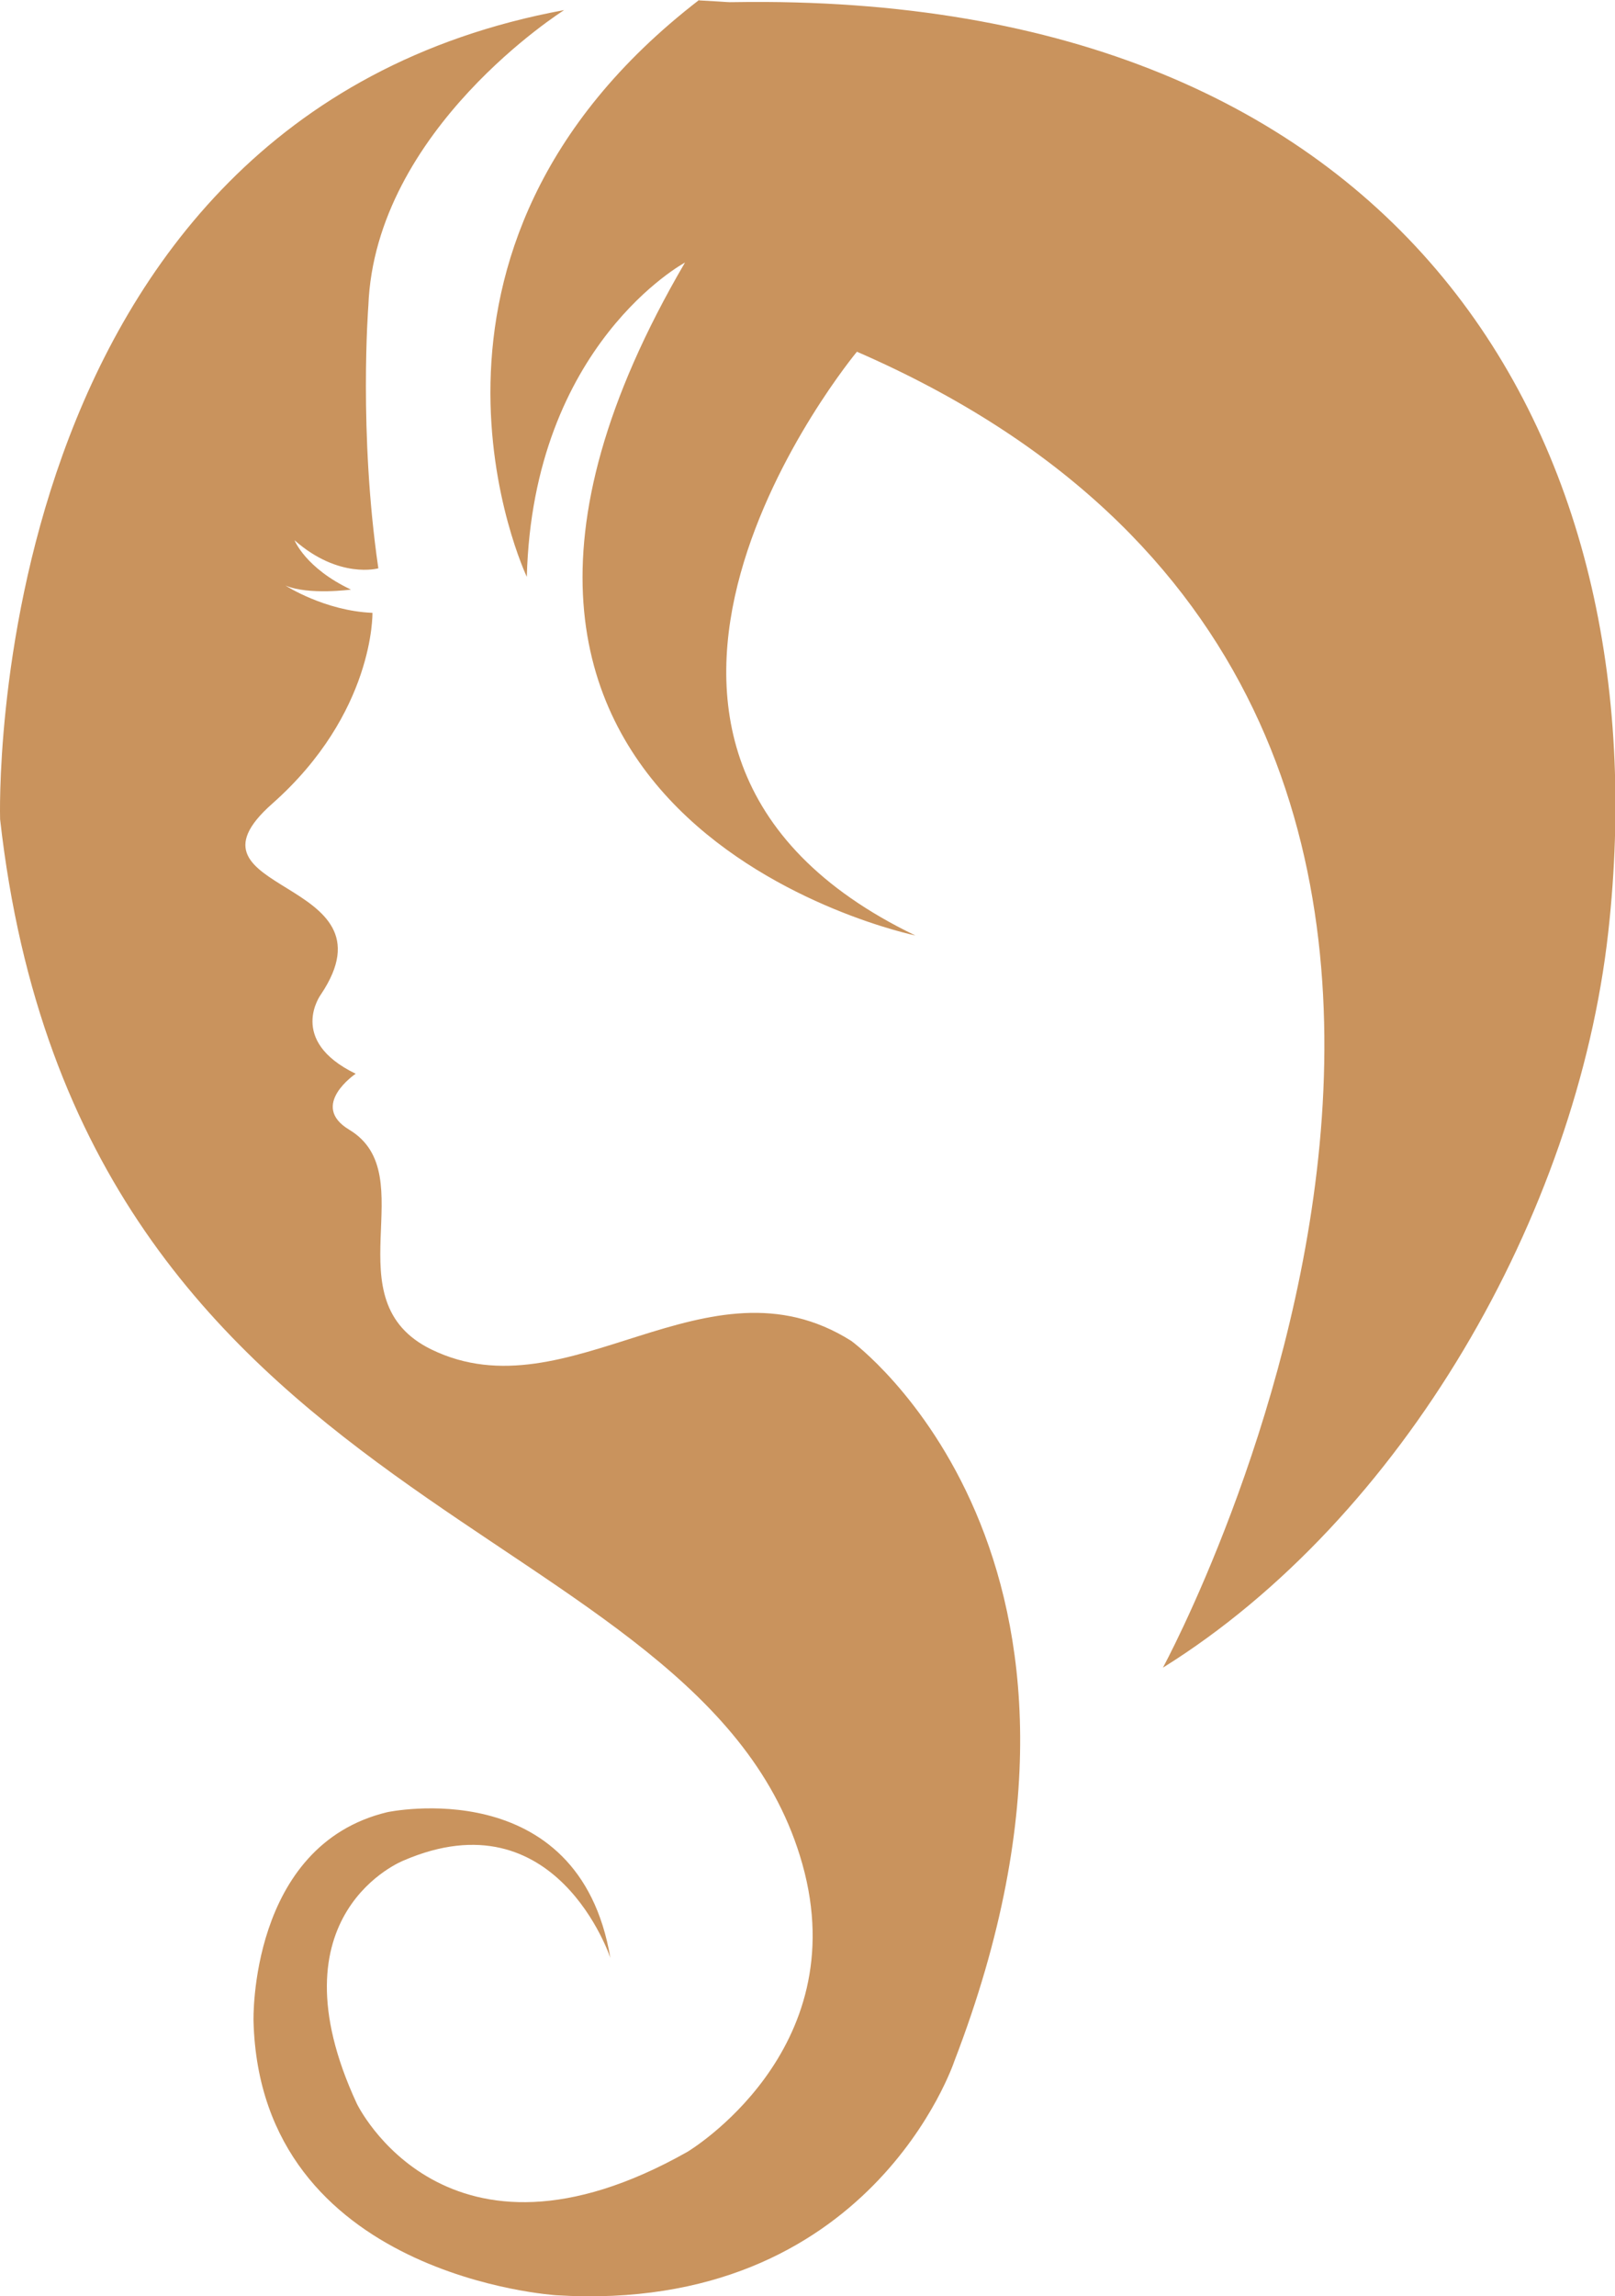 <?xml version="1.0" encoding="iso-8859-1"?>
<!-- Generator: Adobe Illustrator 16.0.0, SVG Export Plug-In . SVG Version: 6.00 Build 0)  -->
<!DOCTYPE svg PUBLIC "-//W3C//DTD SVG 1.1//EN" "http://www.w3.org/Graphics/SVG/1.1/DTD/svg11.dtd">
<svg version="1.1" xmlns="http://www.w3.org/2000/svg" xmlns:xlink="http://www.w3.org/1999/xlink" x="0px" y="0px"
	 width="46.818px" height="66.547px" viewBox="0 0 46.818 66.547" style="enable-background:new 0 0 46.818 66.547;"
	 xml:space="preserve">
<g id="_x31_3SE_x5F_F_x5F_LG_x5F_01">
	<path style="fill:#C9935D;" d="M27.667,59.729c0,0-2.426,7.346-11.538,6.787c0,0-8.59-0.526-8.78-7.951
		c0,0-0.131-5.085,3.876-6.048c0,0,5.552-1.19,6.469,4.223c0,0-1.563-4.729-5.991-2.824c0,0-3.921,1.532-1.358,7.049
		c0,0,2.572,5.355,9.584,1.394c0,0,4.862-2.898,3.331-8.338C20.383,43.791,2.306,44.238,0.003,23.742c0,0-0.63-20.313,16.352-23.45
		c0,0-5.485,3.45-5.677,8.575c0,0-0.285,3.669,0.29,7.603c0,0-1.138,0.323-2.429-0.813c0,0,0.313,0.805,1.635,1.429
		c0,0-1.219,0.167-1.896-0.116c0,0,1.133,0.734,2.519,0.79c0,0,0.064,2.905-2.907,5.533c-2.972,2.628,3.709,2.102,1.413,5.526
		c0,0-0.988,1.33,1.008,2.298c0,0-1.36,0.917-0.189,1.621c2.187,1.312-0.552,4.943,2.389,6.372
		c3.991,1.936,7.975-2.896,12.165-0.252C24.675,38.856,33.295,45.126,27.667,59.729z M21.278,0.062
		c-0.253,0.004-0.015,0.003-1.013-0.051l0-0.011c-9.464,7.297-4.993,16.717-4.993,16.717c0.177-6.742,4.586-9.109,4.586-9.109
		c-9.453,16.161,6.678,19.502,6.678,19.502c-11.254-5.421-1.694-16.917-1.694-16.917c23.941,10.41,8.87,38.136,8.87,38.136
		C40.645,44.01,45.71,35.211,46.623,27.01C48.22,12.674,40.694-0.252,21.278,0.062z"/>
</g>
<g id="Layer_1">
</g>
</svg>
